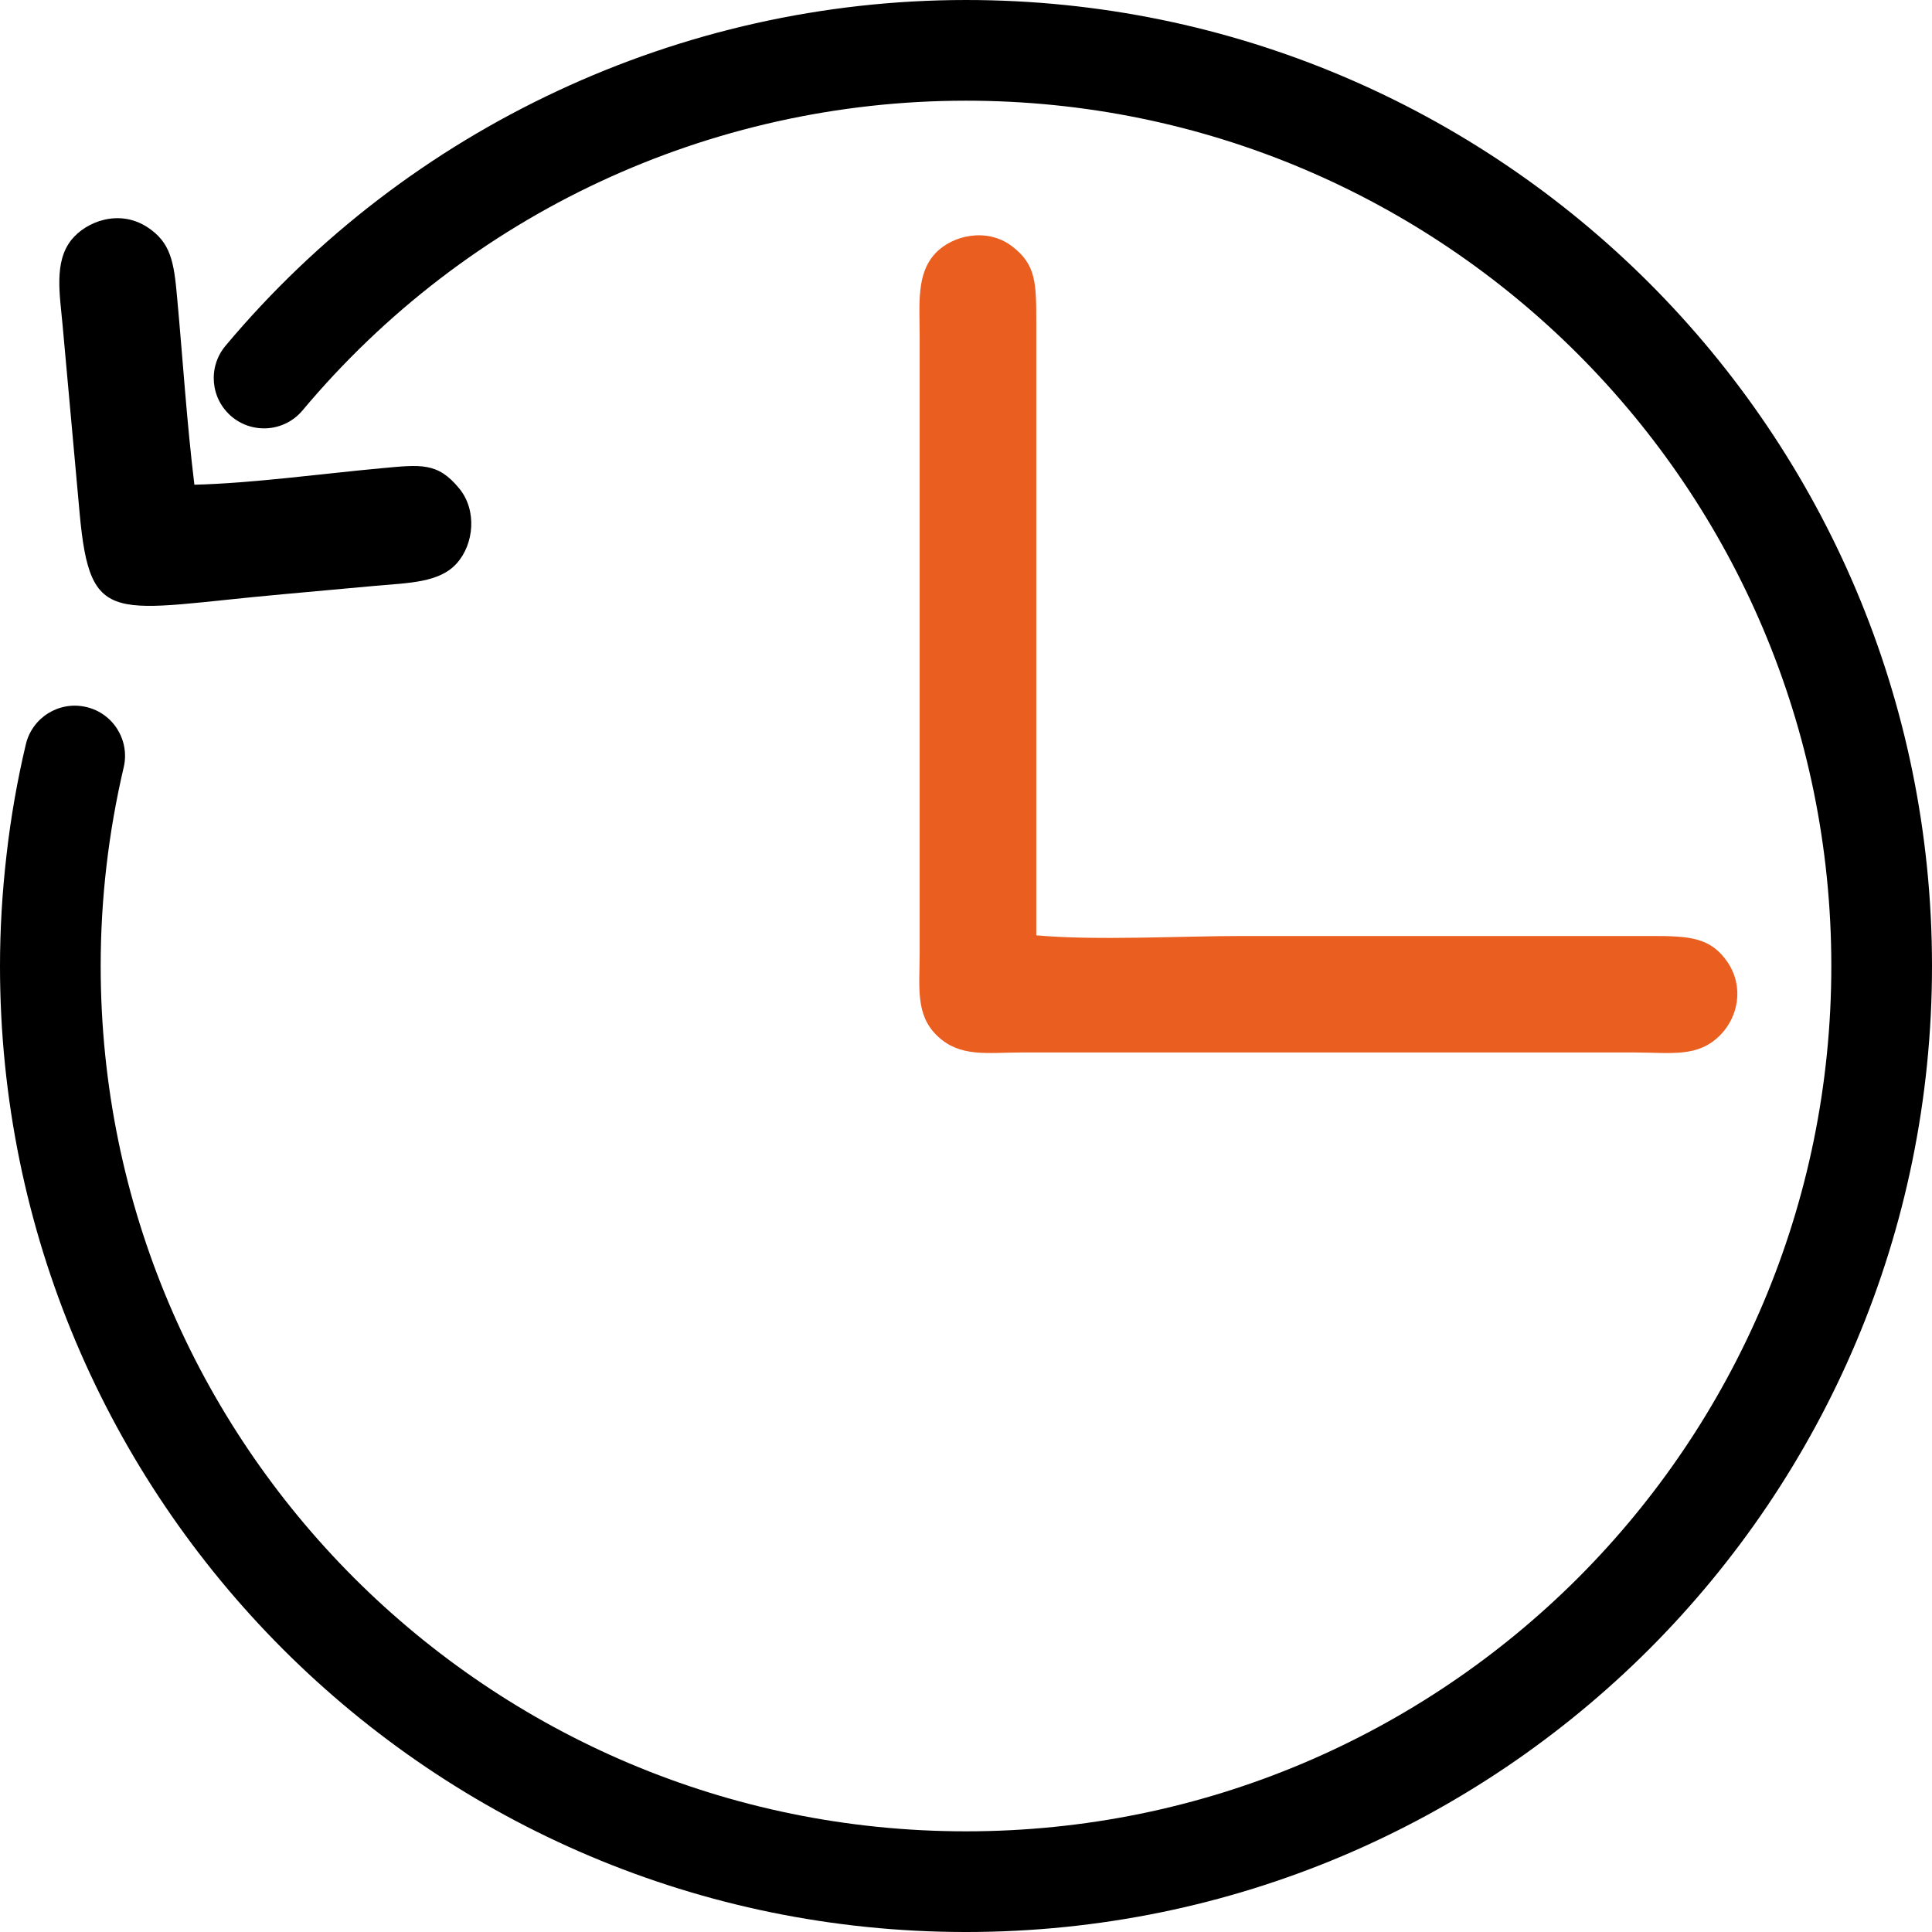 <?xml version="1.0" encoding="UTF-8"?>
<!DOCTYPE svg PUBLIC "-//W3C//DTD SVG 1.1//EN" "http://www.w3.org/Graphics/SVG/1.1/DTD/svg11.dtd">
<!-- Creator: CorelDRAW X7 -->
<svg xmlns="http://www.w3.org/2000/svg" xml:space="preserve" width="25mm" height="25mm" version="1.1" style="shape-rendering:geometricPrecision; text-rendering:geometricPrecision; image-rendering:optimizeQuality; fill-rule:evenodd; clip-rule:evenodd"
viewBox="0 0 14680 14680"
 xmlns:xlink="http://www.w3.org/1999/xlink">
 <defs>
  <style type="text/css">
   <![CDATA[
    .fil0 {fill:none}
    .fil1 {fill:#EA5E20}
    .fil2 {fill:black}
    .fil3 {fill:black;fill-rule:nonzero}
   ]]>
  </style>
 </defs>
 <g id="Layer_x0020_1">

  <rect class="fil0" width="14680" height="14680"/>
  <g id="_2428084739936">
   <path class="fil1" d="M7874 7107l0 -4653c0,-300 0,-444 -186,-584 -189,-143 -452,-83 -581,55 -146,156 -119,387 -119,635l0 4676c0,266 -35,477 137,638 173,162 375,123 639,123l4654 0c280,0 482,41 652,-131 137,-138 183,-365 58,-553 -129,-192 -293,-201 -582,-201l-3103 0c-476,0 -1113,36 -1569,-5z"/>
   <path class="fil2" d="M1477 3683c-57,-466 -88,-952 -131,-1420 -24,-274 -48,-421 -228,-538 -214,-138 -463,-42 -575,97 -135,169 -88,418 -67,653l129 1424c81,881 251,732 1547,616 233,-21 467,-43 703,-64 248,-22 484,-23 615,-170 132,-146 156,-404 19,-570 -164,-200 -291,-181 -593,-153 -448,41 -977,114 -1419,125z"/>
   <path class="fil2" d="M6841 942c0,0 0,0 0,0z"/>
   <path class="fil3" d="M2299 3118c-135,162 -376,183 -538,48 -162,-136 -183,-376 -48,-538 697,-832 1561,-1488 2523,-1937 962,-450 2021,-691 3104,-691 2027,0 3862,822 5191,2150 1328,1328 2149,3163 2149,5190 0,2027 -821,3862 -2149,5191 -1329,1328 -3164,2149 -5191,2149 -2027,0 -3862,-821 -5190,-2149 -1328,-1329 -2150,-3164 -2150,-5191 0,-280 17,-563 50,-847 32,-282 81,-561 146,-836 48,-205 253,-333 459,-285 205,47 333,253 285,458 -58,248 -102,499 -131,750 -29,249 -44,503 -44,760 0,1816 736,3460 1926,4650 1190,1189 2834,1925 4649,1925 1816,0 3460,-736 4650,-1925 1189,-1190 1925,-2834 1925,-4650 0,-1815 -736,-3459 -1925,-4649 -1190,-1190 -2834,-1926 -4650,-1926 -975,0 -1923,215 -2782,616 -860,401 -1633,990 -2259,1737z"/>
  </g>
 </g>
</svg>
